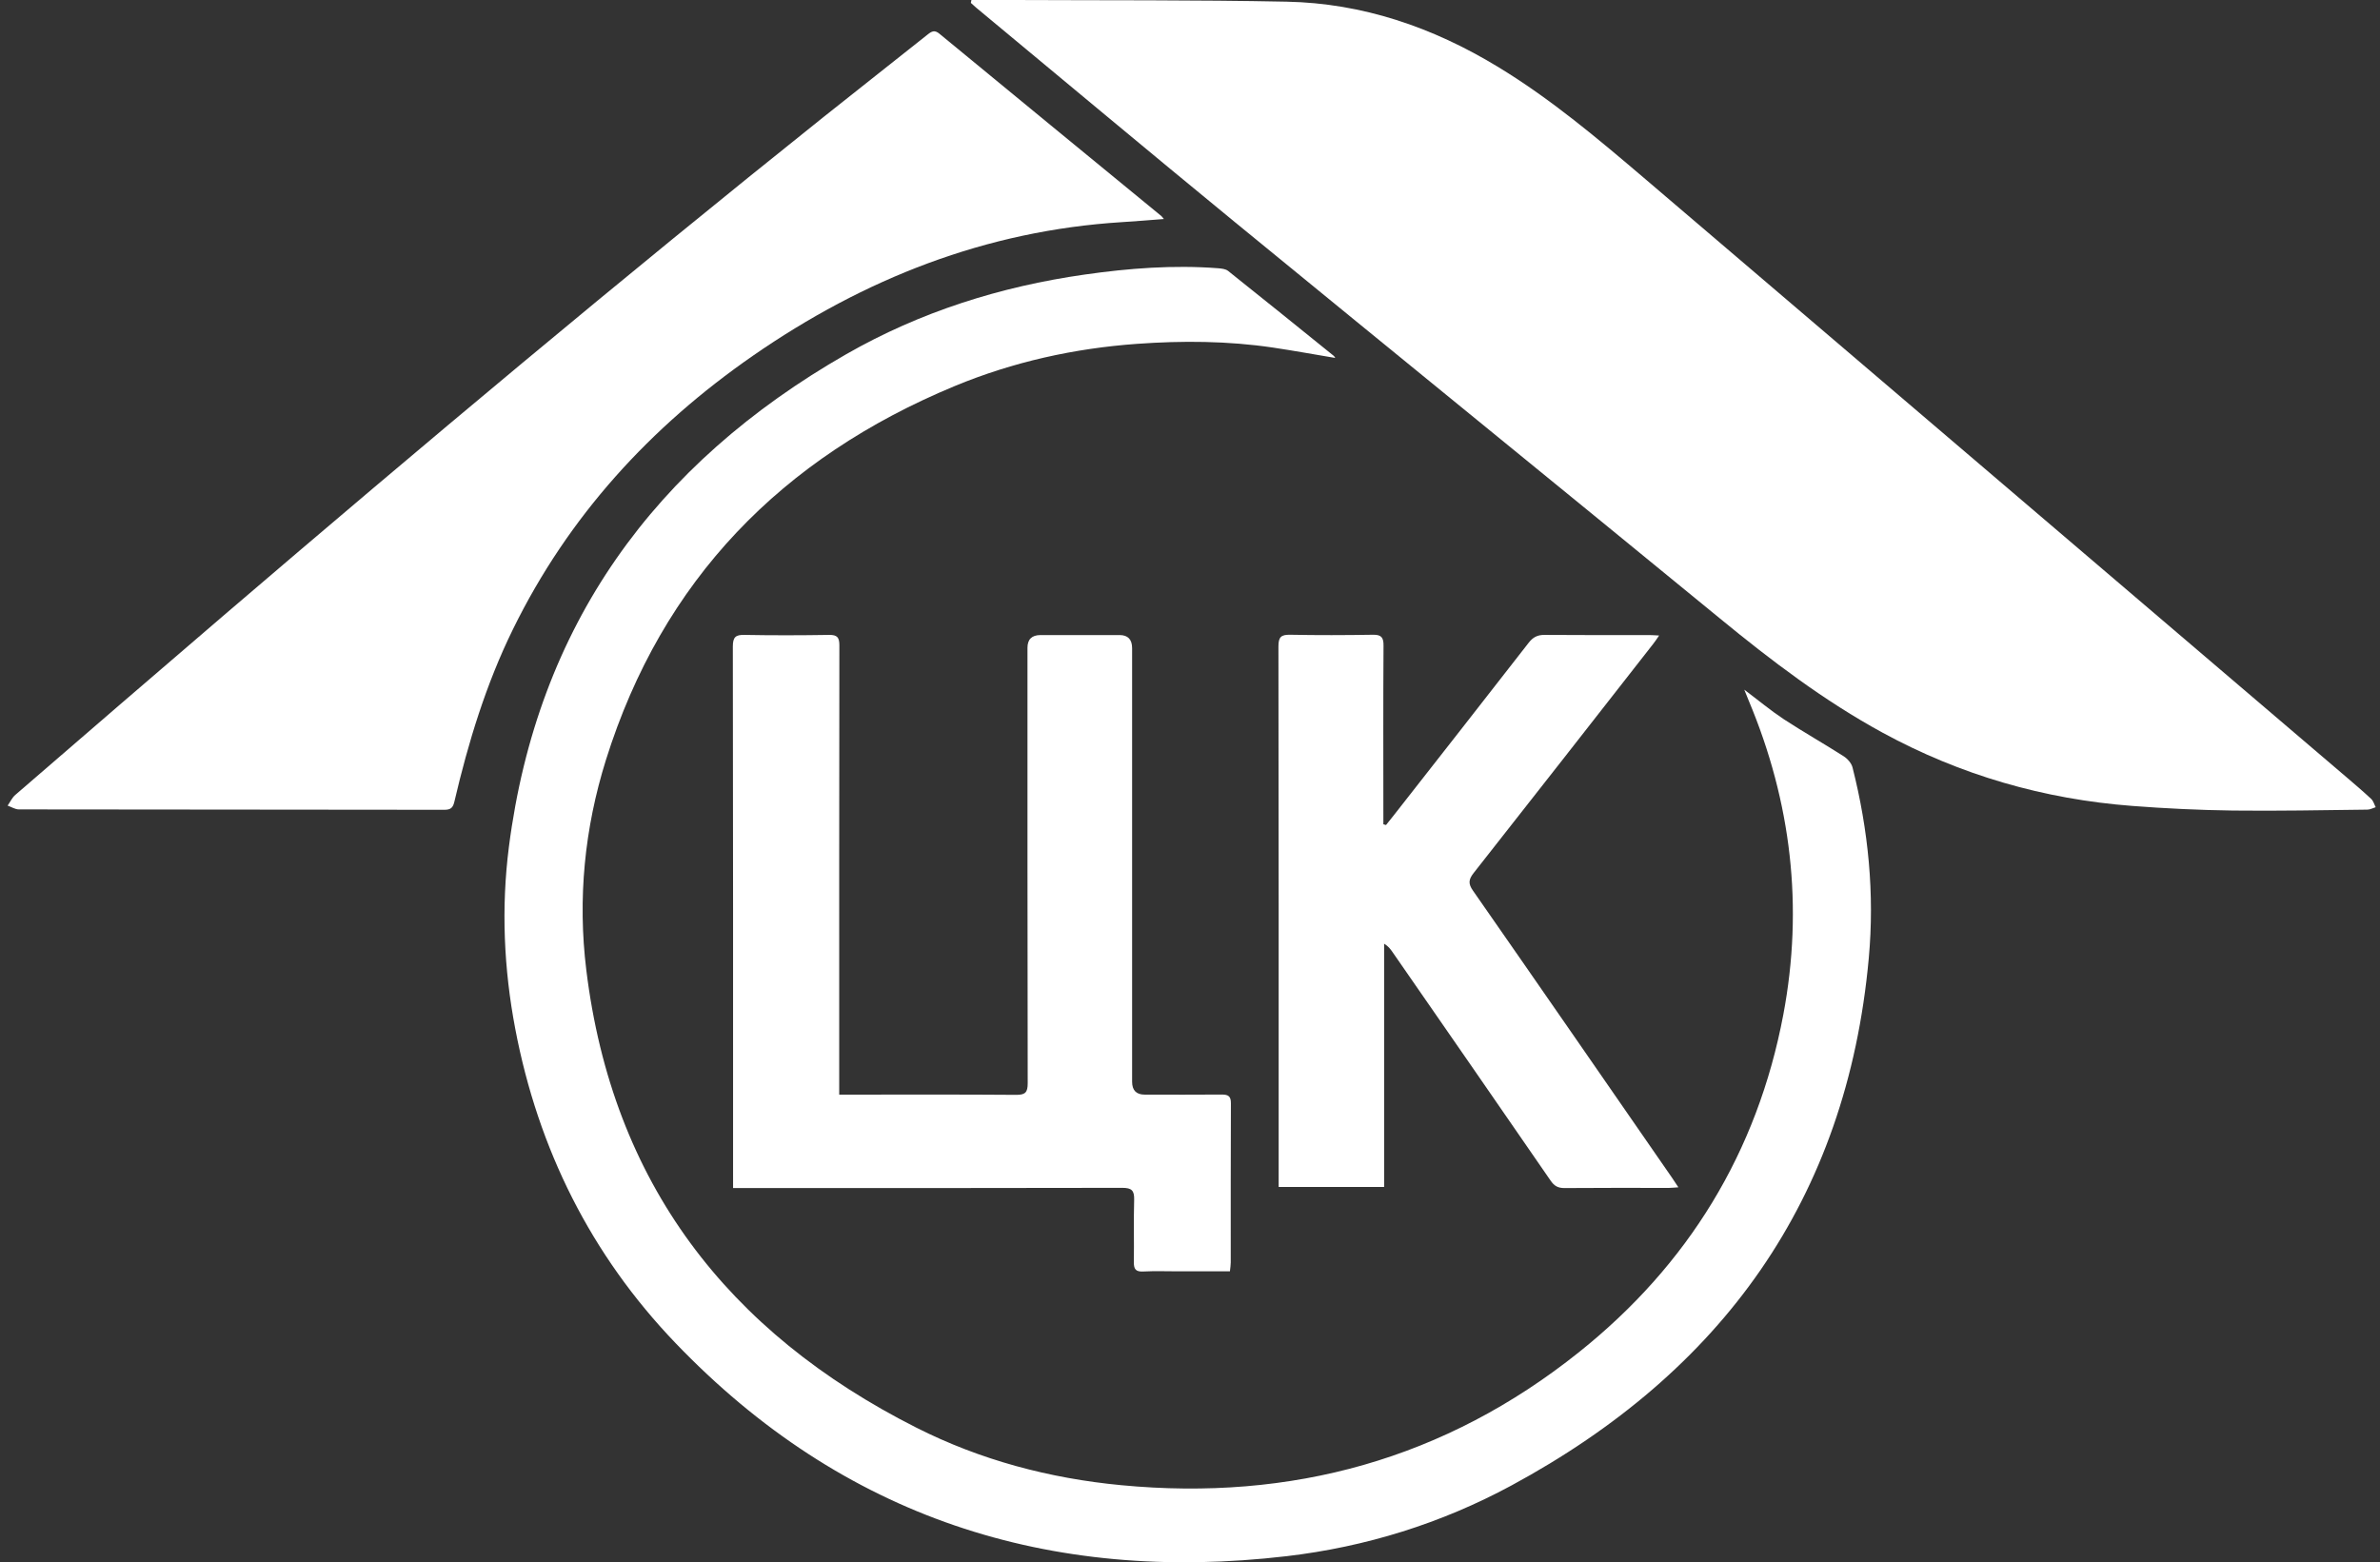 <?xml version="1.0" encoding="UTF-8"?> <svg xmlns="http://www.w3.org/2000/svg" width="198" height="130" viewBox="0 0 198 130" fill="none"><rect x="0" y="0" width="198" height="130" fill="#333333" stroke="none"/><g clip-path="url(#clip0_559_30)"><path d="M80.812 -7.51772e-05C81.991 -7.51772e-05 83.171 -7.51772e-05 84.35 -7.51772e-05C91.913 0.038 99.476 -0.013 107.039 0.139C113.365 0.265 119.181 2.265 124.58 5.54C129.021 8.228 132.963 11.566 136.899 14.917C156.339 31.506 175.786 48.095 195.232 64.684C195.92 65.271 196.614 65.864 197.276 66.483C197.452 66.653 197.522 66.937 197.642 67.164C197.408 67.234 197.181 67.366 196.948 67.366C193.22 67.41 189.486 67.486 185.758 67.442C182.964 67.404 180.17 67.272 177.382 67.057C170.033 66.495 163.101 64.495 156.617 60.962C151.747 58.305 147.364 54.973 143.093 51.465C129.664 40.454 116.185 29.506 102.75 18.495C95.54 12.582 88.387 6.594 81.209 0.637C81.058 0.511 80.913 0.372 80.768 0.24L80.818 -0.013L80.812 -7.51772e-05Z" fill="white"></path><path d="M111.095 29.784C109.354 29.493 107.632 29.178 105.897 28.919C102.144 28.364 98.372 28.338 94.588 28.61C89.352 28.988 84.281 30.112 79.437 32.118C65.055 38.081 55.102 48.247 50.409 63.233C48.63 68.918 48.05 74.774 48.775 80.699C50.939 98.418 60.52 110.849 76.232 118.787C81.575 121.488 87.309 123.008 93.282 123.576C107.443 124.927 120.222 121.412 131.361 112.508C140.438 105.258 146.197 95.875 148.36 84.422C150.051 75.456 149.022 66.735 145.49 58.318C145.389 58.072 145.288 57.819 145.112 57.384C146.31 58.286 147.313 59.125 148.392 59.838C150.032 60.911 151.741 61.877 153.387 62.93C153.703 63.132 154.031 63.505 154.119 63.858C155.437 69.07 155.961 74.377 155.469 79.734C153.64 99.819 143.232 114.149 125.728 123.608C119.9 126.757 113.611 128.713 107.039 129.483C87.252 131.798 70.108 126.252 56.199 111.751C49.16 104.413 44.77 95.604 42.865 85.602C41.913 80.599 41.692 75.538 42.335 70.483C44.694 52.039 54.452 38.611 70.398 29.474C76.554 25.947 83.24 23.839 90.254 22.842C93.919 22.319 97.615 22.035 101.33 22.319C101.621 22.344 101.968 22.375 102.176 22.546C105.115 24.887 108.035 27.247 110.956 29.607C111.013 29.651 111.044 29.72 111.082 29.777L111.095 29.784Z" fill="white"></path><path d="M96.827 18.223C95.59 18.318 94.468 18.413 93.345 18.482C82.029 19.189 71.899 23.183 62.646 29.594C54.099 35.519 47.28 42.971 42.676 52.355C40.436 56.917 38.96 61.75 37.806 66.685C37.686 67.202 37.51 67.379 36.967 67.379C25.166 67.36 13.37 67.366 1.569 67.347C1.26 67.347 0.944 67.139 0.635 67.032C0.843 66.735 1.001 66.376 1.272 66.142C7.088 61.113 12.91 56.09 18.751 51.086C35.144 37.053 51.677 23.189 68.537 9.717C71.413 7.421 74.308 5.155 77.191 2.858C77.525 2.593 77.765 2.48 78.156 2.808C84.3 7.875 90.462 12.923 96.618 17.977C96.656 18.009 96.682 18.053 96.827 18.223Z" fill="white"></path><path d="M69.824 91.079H70.77C75.356 91.079 79.947 91.061 84.533 91.098C85.309 91.105 85.498 90.884 85.498 90.127C85.473 78.049 85.479 65.972 85.479 53.901C85.479 53.198 85.839 52.845 86.558 52.84C88.753 52.84 90.942 52.84 93.137 52.84C93.835 52.84 94.184 53.204 94.184 53.932C94.184 65.959 94.184 77.986 94.184 90.007C94.184 90.722 94.533 91.079 95.231 91.079C97.375 91.079 99.52 91.092 101.658 91.073C102.201 91.073 102.409 91.231 102.403 91.805C102.384 96.216 102.39 100.627 102.39 105.044C102.39 105.265 102.352 105.479 102.321 105.782C100.87 105.782 99.463 105.782 98.063 105.782C97.079 105.782 96.095 105.744 95.111 105.795C94.505 105.826 94.323 105.618 94.329 105.031C94.354 103.289 94.304 101.554 94.354 99.813C94.373 99.055 94.146 98.835 93.37 98.835C82.931 98.86 72.492 98.853 62.059 98.853H60.987V97.964C60.987 83.242 60.993 68.515 60.968 53.793C60.968 53.011 61.195 52.809 61.946 52.828C64.292 52.872 66.632 52.866 68.978 52.828C69.635 52.822 69.83 53.017 69.83 53.686C69.811 65.763 69.817 77.841 69.817 89.912C69.817 90.259 69.817 90.606 69.817 91.079H69.824Z" fill="white"></path><path d="M115.302 68.653C115.516 68.382 115.737 68.111 115.951 67.84C119.698 63.056 123.445 58.28 127.173 53.484C127.532 53.023 127.904 52.822 128.497 52.828C131.399 52.853 134.294 52.84 137.195 52.84C137.416 52.84 137.643 52.859 138.028 52.878C137.82 53.181 137.681 53.396 137.523 53.591C132.553 59.946 127.589 66.3 122.6 72.635C122.171 73.184 122.133 73.531 122.549 74.118C128.081 82.056 133.581 90.019 139.088 97.976C139.245 98.204 139.39 98.437 139.63 98.79C139.302 98.809 139.075 98.841 138.848 98.841C135.947 98.841 133.051 98.828 130.15 98.853C129.601 98.853 129.298 98.671 128.996 98.229C124.624 91.881 120.228 85.539 115.838 79.204C115.667 78.958 115.491 78.724 115.15 78.522V98.765H106.376V97.951C106.376 83.23 106.383 68.502 106.357 53.781C106.357 52.992 106.591 52.803 107.335 52.815C109.631 52.859 111.927 52.853 114.217 52.815C114.917 52.803 115.106 53.036 115.1 53.724C115.068 58.412 115.087 63.101 115.087 67.789C115.087 68.054 115.087 68.319 115.087 68.584L115.314 68.647L115.302 68.653Z" fill="white"></path></g><defs><clipPath id="clip0_559_30"><rect width="197" height="130" fill="white" transform="translate(0.635)"></rect></clipPath></defs></svg> 